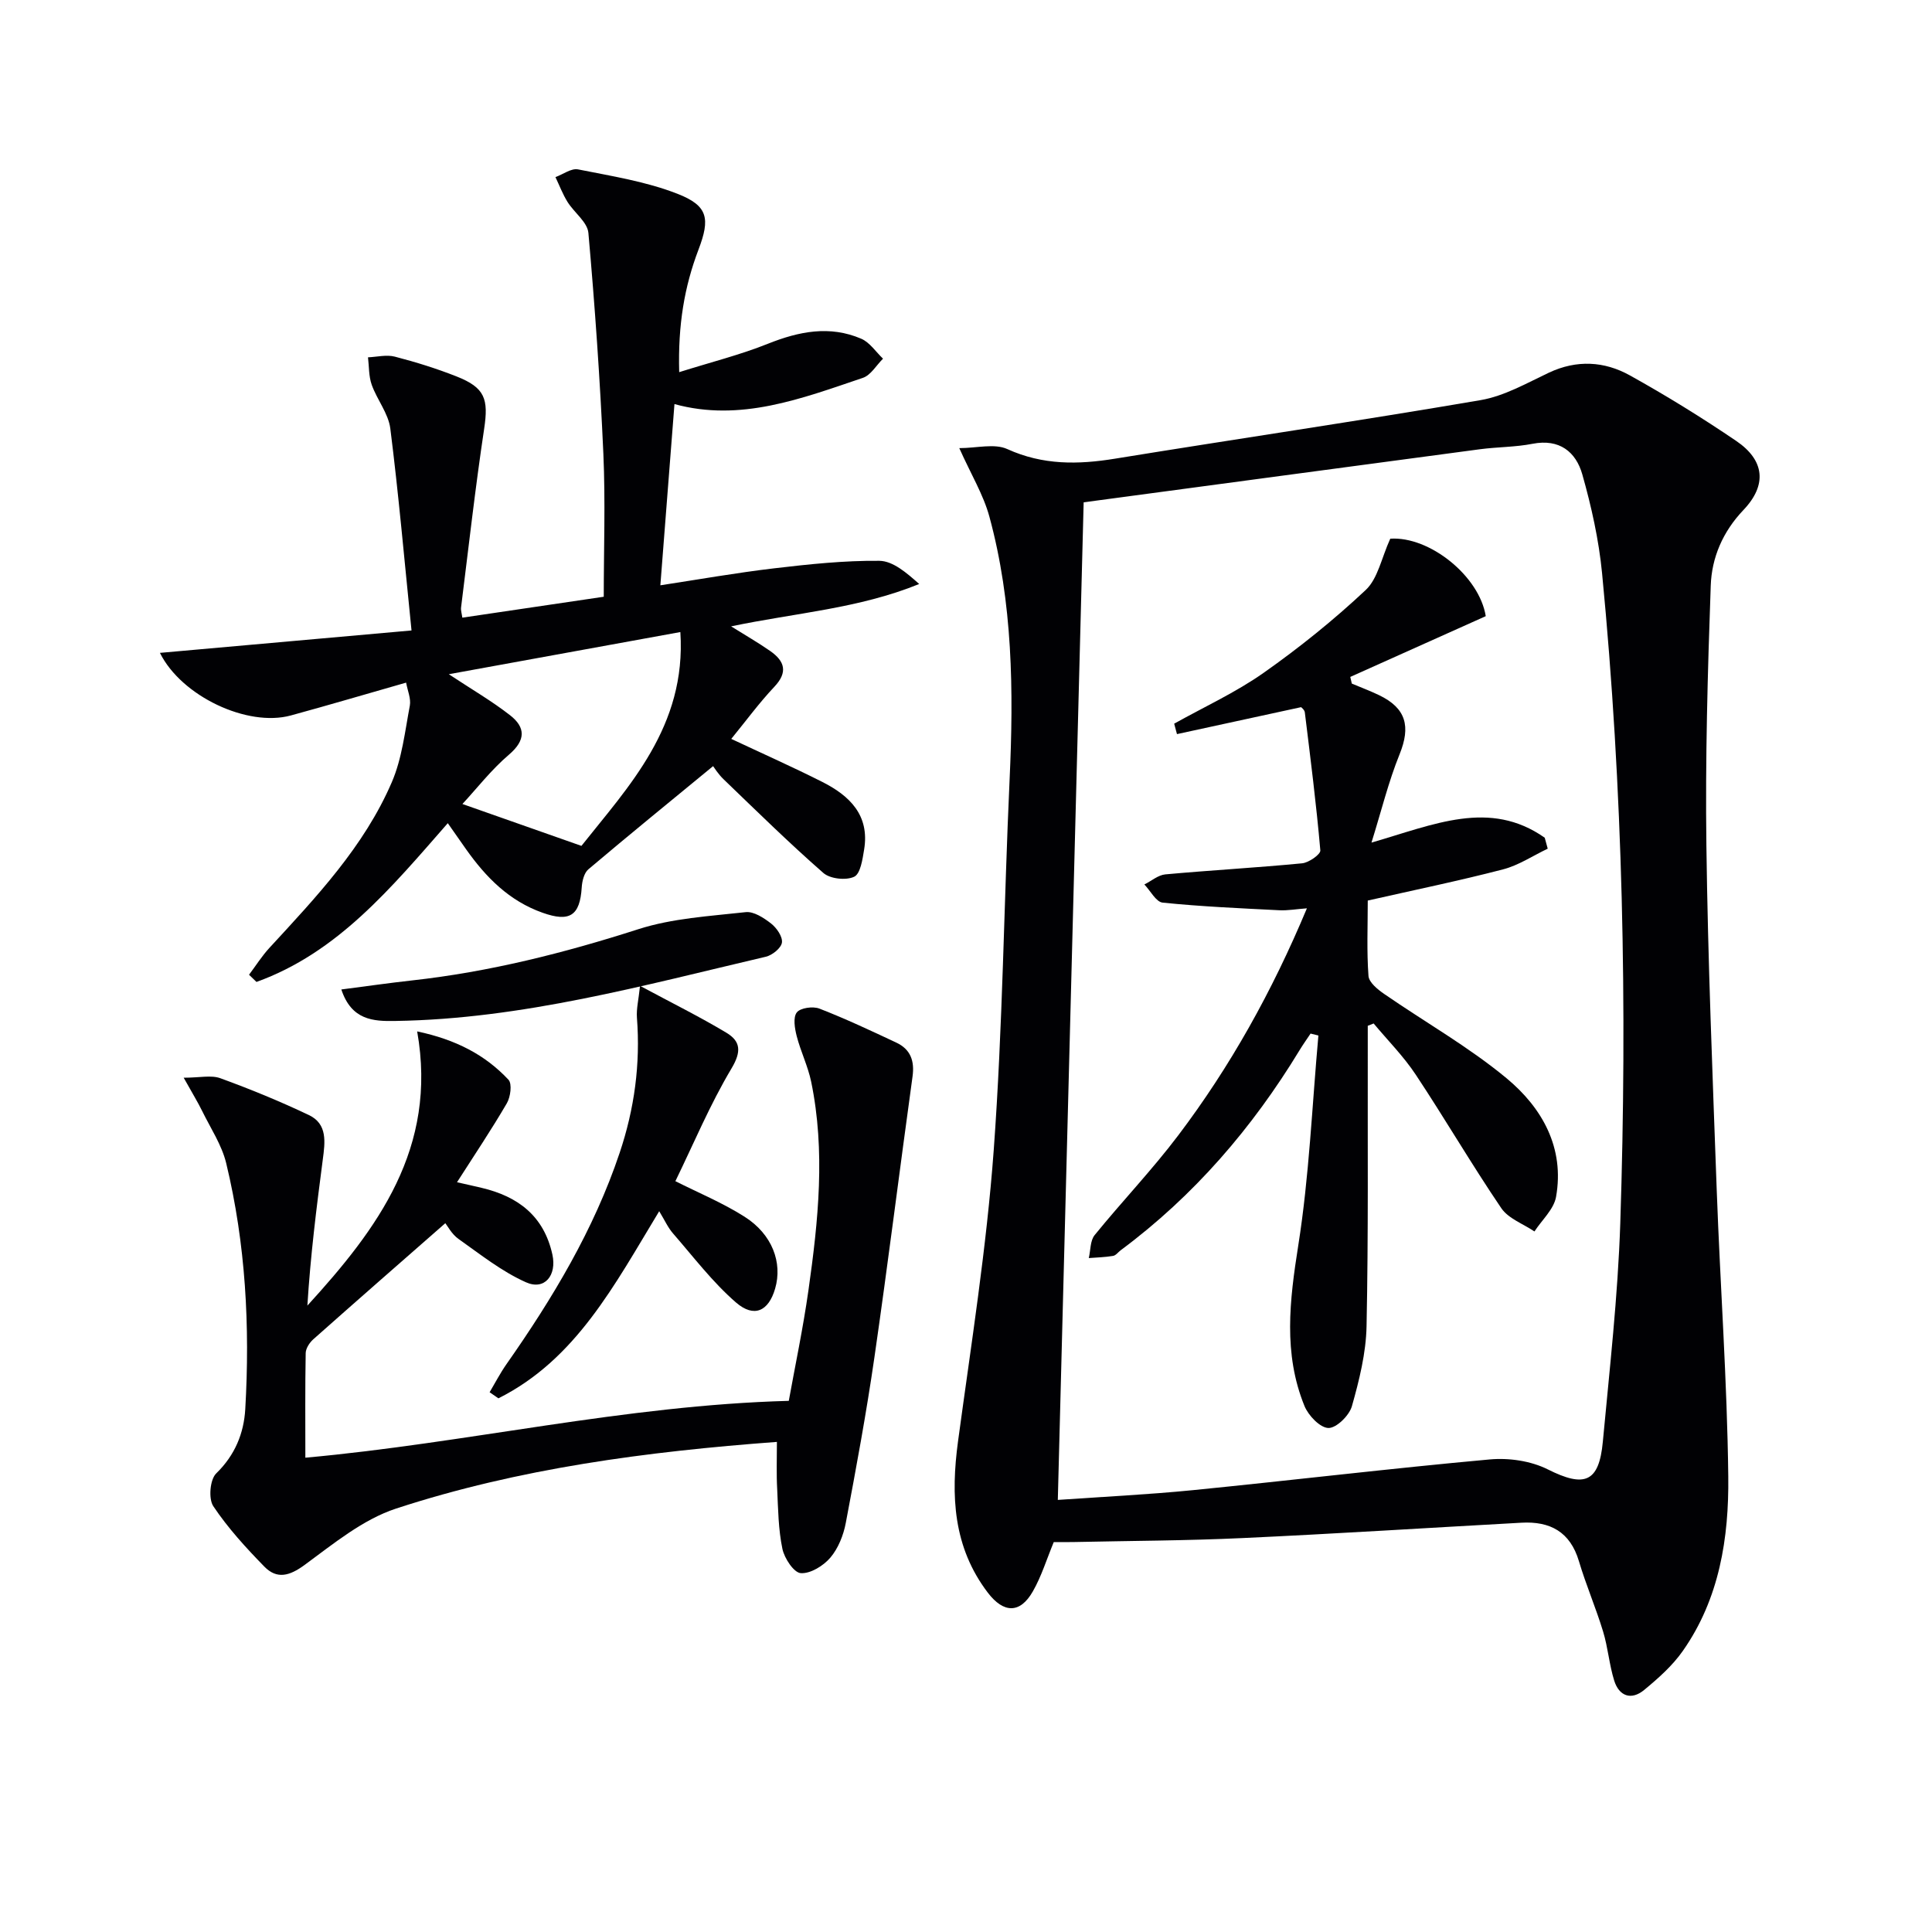 <svg enable-background="new 0 0 400 400" viewBox="0 0 400 400" xmlns="http://www.w3.org/2000/svg"><g fill="#010104"><path d="m218.17 319.27c-1.48 3.57-2.55 7.1-4.33 10.21-2.64 4.63-6.04 4.56-9.32.27-7.2-9.45-7.69-20.11-6.17-31.35 2.72-20.07 5.91-40.12 7.39-60.28 1.87-25.53 2.11-51.19 3.29-76.78.84-18.32.66-36.56-4.19-54.38-1.24-4.55-3.8-8.74-6.23-14.18 3.6 0 7.28-1.02 9.95.2 7.35 3.34 14.64 3.23 22.31 1.98 25.22-4.1 50.5-7.81 75.68-12.12 4.9-.84 9.53-3.51 14.13-5.68 5.76-2.71 11.47-2.38 16.75.55 7.54 4.19 14.91 8.74 22.05 13.59 5.87 3.99 6.42 9.1 1.48 14.29-4.29 4.51-6.57 9.86-6.77 15.67-.64 17.92-1.14 35.87-.9 53.79.31 23.79 1.28 47.57 2.14 71.35.72 19.77 2.16 39.53 2.39 59.3.15 12.69-1.83 25.32-9.42 36.12-2.15 3.07-5.09 5.67-8.01 8.08-2.65 2.18-5.18 1.29-6.19-1.96-1.03-3.31-1.29-6.85-2.3-10.16-1.49-4.9-3.54-9.64-5-14.55-1.81-6.08-5.96-8.3-11.9-7.97-19.24 1.06-38.48 2.29-57.73 3.18-11.59.54-23.2.57-34.8.82-1.46.04-2.93.01-4.3.01zm6.19-215.27c-1.77 68.58-3.56 137.47-5.35 206.54 9.12-.64 18.57-1.09 27.97-2.02 20.5-2.04 40.95-4.5 61.46-6.36 3.95-.36 8.51.3 12.01 2.06 7.58 3.8 10.61 2.75 11.4-5.73 1.4-15.05 3.11-30.1 3.61-45.18 1.47-44.95.57-89.86-3.77-134.65-.67-6.89-2.2-13.77-4.09-20.44-1.33-4.67-4.73-7.42-10.29-6.34-3.57.7-7.27.65-10.89 1.13-27.42 3.65-54.86 7.35-82.06 10.99z"/><path d="m84.08 141.33c-8.3 2.37-16.06 4.67-23.87 6.8-8.99 2.45-22.64-3.98-27.1-12.96 17-1.51 33.85-3.02 52.09-4.64-1.5-14.81-2.69-28.34-4.39-41.81-.4-3.13-2.75-5.96-3.85-9.06-.63-1.76-.54-3.78-.77-5.68 1.86-.08 3.83-.59 5.56-.14 4.33 1.12 8.63 2.46 12.78 4.1 5.91 2.33 6.63 4.69 5.71 10.83-1.85 12.29-3.23 24.65-4.78 36.99-.08.62.15 1.28.26 2.12 9.63-1.42 19.09-2.82 29.28-4.33 0-9.73.36-19.69-.08-29.61-.68-15.26-1.75-30.51-3.1-45.72-.2-2.24-2.94-4.2-4.32-6.41-1-1.61-1.68-3.42-2.5-5.14 1.57-.57 3.28-1.88 4.68-1.6 6.94 1.39 14.07 2.5 20.6 5.06 6.32 2.47 6.78 5.12 4.34 11.54-2.92 7.67-4.27 15.57-4 25.38 6.64-2.09 12.66-3.59 18.37-5.88 6.44-2.57 12.8-3.84 19.32-1.04 1.77.76 3.02 2.72 4.51 4.13-1.38 1.36-2.52 3.41-4.17 3.97-12.7 4.29-25.37 9.18-39.01 5.43-.95 12.14-1.9 24.37-2.92 37.52 7.74-1.18 15.64-2.58 23.6-3.52 7.21-.85 14.49-1.62 21.73-1.55 2.83.03 5.63 2.47 8.26 4.8-12.51 5.1-25.53 5.96-38.94 8.77 3.03 1.9 5.66 3.4 8.13 5.13 2.94 2.07 3.69 4.34.82 7.38-3.16 3.35-5.9 7.1-8.92 10.79 6.34 2.98 12.67 5.79 18.85 8.91 5.65 2.85 9.83 6.89 8.66 13.99-.33 2.02-.76 5.02-2.06 5.64-1.68.8-4.97.45-6.38-.78-7.1-6.21-13.84-12.84-20.64-19.38-1.17-1.12-2.04-2.55-2.19-2.74-8.8 7.24-17.38 14.22-25.82 21.36-.9.76-1.3 2.46-1.38 3.75-.37 5.88-2.51 7.23-8.09 5.25-6.94-2.45-11.75-7.35-15.86-13.16-1.22-1.73-2.43-3.47-3.78-5.39-11.71 13.37-22.78 26.8-39.61 32.87-.51-.5-1.03-.99-1.54-1.49 1.39-1.85 2.64-3.84 4.2-5.54 9.71-10.54 19.63-21 25.37-34.35 2.11-4.91 2.71-10.49 3.72-15.82.27-1.46-.47-3.12-.77-4.77zm36.3 33.8c9.69-12.23 21.77-24.71 20.48-44.27-16.22 2.95-31.78 5.78-47.94 8.73 4.77 3.15 8.92 5.56 12.68 8.49 3.22 2.51 3.29 5.16-.22 8.16-3.67 3.13-6.68 7.03-9.64 10.22 8.34 2.92 15.87 5.58 24.64 8.67z"/><path d="m160.85 298.53c-26.94 2-53.38 5.47-78.84 13.8-6.87 2.25-12.97 7.29-18.95 11.68-3.13 2.29-5.72 3-8.32.35-3.82-3.91-7.56-8-10.58-12.52-1.03-1.54-.69-5.53.6-6.78 3.89-3.78 5.73-8.31 6.02-13.32.99-17.13.09-34.19-3.95-50.92-.91-3.76-3.21-7.2-4.95-10.75-.93-1.9-2.05-3.71-3.85-6.94 3.33 0 5.69-.59 7.6.11 6.21 2.26 12.35 4.78 18.32 7.62 3.9 1.85 3.35 5.65 2.88 9.21-1.31 10-2.56 20.02-3.19 30.24 14.52-15.89 27-32.58 22.73-56.77 8.02 1.7 14.07 4.85 18.9 10 .79.84.43 3.58-.34 4.89-3.17 5.44-6.69 10.68-10.31 16.34 1.72.39 3.41.76 5.09 1.16 7.55 1.78 12.91 5.83 14.66 13.83.93 4.26-1.59 7.46-5.48 5.72-5-2.23-9.44-5.77-13.96-8.97-1.41-.99-2.29-2.72-2.73-3.26-9.23 8.09-18.32 16.03-27.35 24.05-.77.69-1.54 1.87-1.56 2.84-.13 7.12-.07 14.24-.07 21.66 33.55-3.04 65.96-10.84 100.09-11.77 1.27-7.05 2.95-14.97 4.08-22.96 2.03-14.33 3.53-28.73.55-43.13-.67-3.21-2.17-6.24-2.99-9.42-.41-1.59-.79-3.87.02-4.91.74-.95 3.34-1.31 4.68-.79 5.41 2.1 10.68 4.58 15.94 7.05 2.93 1.38 3.79 3.78 3.34 7.02-2.68 19.37-5.09 38.77-7.89 58.12-1.66 11.48-3.77 22.9-5.93 34.3-.48 2.54-1.56 5.26-3.2 7.19-1.44 1.69-4.13 3.35-6.13 3.2-1.43-.1-3.38-3.07-3.79-5.02-.84-4.02-.89-8.23-1.08-12.36-.18-3.13-.06-6.26-.06-9.79z"/><path d="m136.48 250.77c-9.26 15.28-17.22 30.68-33.29 38.74-.61-.42-1.22-.84-1.82-1.26 1.15-1.94 2.19-3.96 3.48-5.8 9.57-13.65 18.1-27.84 23.44-43.76 3.06-9.11 4.32-18.39 3.58-27.98-.14-1.83.34-3.7.64-6.6 6.61 3.55 12.37 6.4 17.87 9.7 2.94 1.76 3.18 3.87 1.07 7.4-4.47 7.49-7.86 15.63-11.62 23.34 4.67 2.36 9.74 4.45 14.31 7.35 5.75 3.64 7.91 9.52 6.34 14.9-1.35 4.64-4.33 6.13-8.11 2.86-4.83-4.19-8.78-9.41-13.01-14.27-1.07-1.22-1.76-2.79-2.88-4.62z"/><path d="m70.67 204.86c5.04-.65 9.82-1.34 14.61-1.87 16.03-1.77 31.53-5.68 46.88-10.61 7.07-2.27 14.76-2.7 22.22-3.53 1.67-.19 3.77 1.19 5.27 2.36 1.15.9 2.41 2.72 2.24 3.94-.16 1.14-2 2.62-3.33 2.93-25.31 5.92-50.45 12.9-76.72 13.3-4.58.09-9.07-.17-11.17-6.52z"/><path d="m243.1 149.83c6.19-3.46 12.71-6.45 18.48-10.5 7.42-5.22 14.56-10.97 21.17-17.17 2.53-2.37 3.27-6.65 5.09-10.63 8.13-.54 18.43 7.72 19.77 16.04-9.51 4.27-18.78 8.42-28.05 12.58.11.46.22.92.32 1.38 1.89.8 3.83 1.52 5.67 2.41 5.6 2.7 6.54 6.48 4.22 12.22-2.31 5.71-3.78 11.76-5.82 18.29 12.97-3.74 24.46-9.02 35.87-1.01.21.76.41 1.52.62 2.27-3.08 1.46-6.02 3.45-9.27 4.29-9.12 2.37-18.37 4.27-27.99 6.45 0 5.36-.23 10.5.15 15.61.1 1.33 1.89 2.79 3.24 3.72 8.45 5.84 17.5 10.95 25.37 17.48 7.33 6.09 12.04 14.37 10.22 24.56-.46 2.56-2.93 4.77-4.47 7.14-2.33-1.58-5.4-2.66-6.87-4.83-6.15-9.06-11.67-18.54-17.73-27.67-2.51-3.78-5.77-7.06-8.69-10.56-.41.16-.81.32-1.22.48v5.23c-.04 18.99.14 37.98-.25 56.97-.11 5.55-1.51 11.17-3.03 16.55-.54 1.93-3.21 4.55-4.86 4.52-1.72-.03-4.16-2.57-4.96-4.55-4.43-10.87-3.08-21.88-1.29-33.23 2.27-14.36 2.86-28.98 4.17-43.48-.54-.13-1.08-.27-1.62-.4-.76 1.14-1.56 2.26-2.27 3.43-9.78 16.1-21.86 30.15-37.04 41.43-.53.4-1.01 1.08-1.58 1.17-1.66.28-3.35.32-5.03.45.38-1.6.28-3.6 1.21-4.75 5.66-6.97 11.9-13.49 17.31-20.65 10.76-14.23 19.41-29.73 26.64-47.01-2.29.17-3.99.48-5.68.4-8.07-.41-16.15-.76-24.18-1.58-1.38-.14-2.53-2.45-3.79-3.76 1.45-.72 2.84-1.95 4.34-2.09 9.43-.86 18.89-1.38 28.31-2.29 1.4-.13 3.85-1.86 3.78-2.67-.83-9.55-2.04-19.06-3.21-28.58-.07-.55-.72-1.02-.77-1.08-8.84 1.92-17.27 3.75-25.7 5.58-.19-.73-.38-1.44-.58-2.16z"/></g></svg>